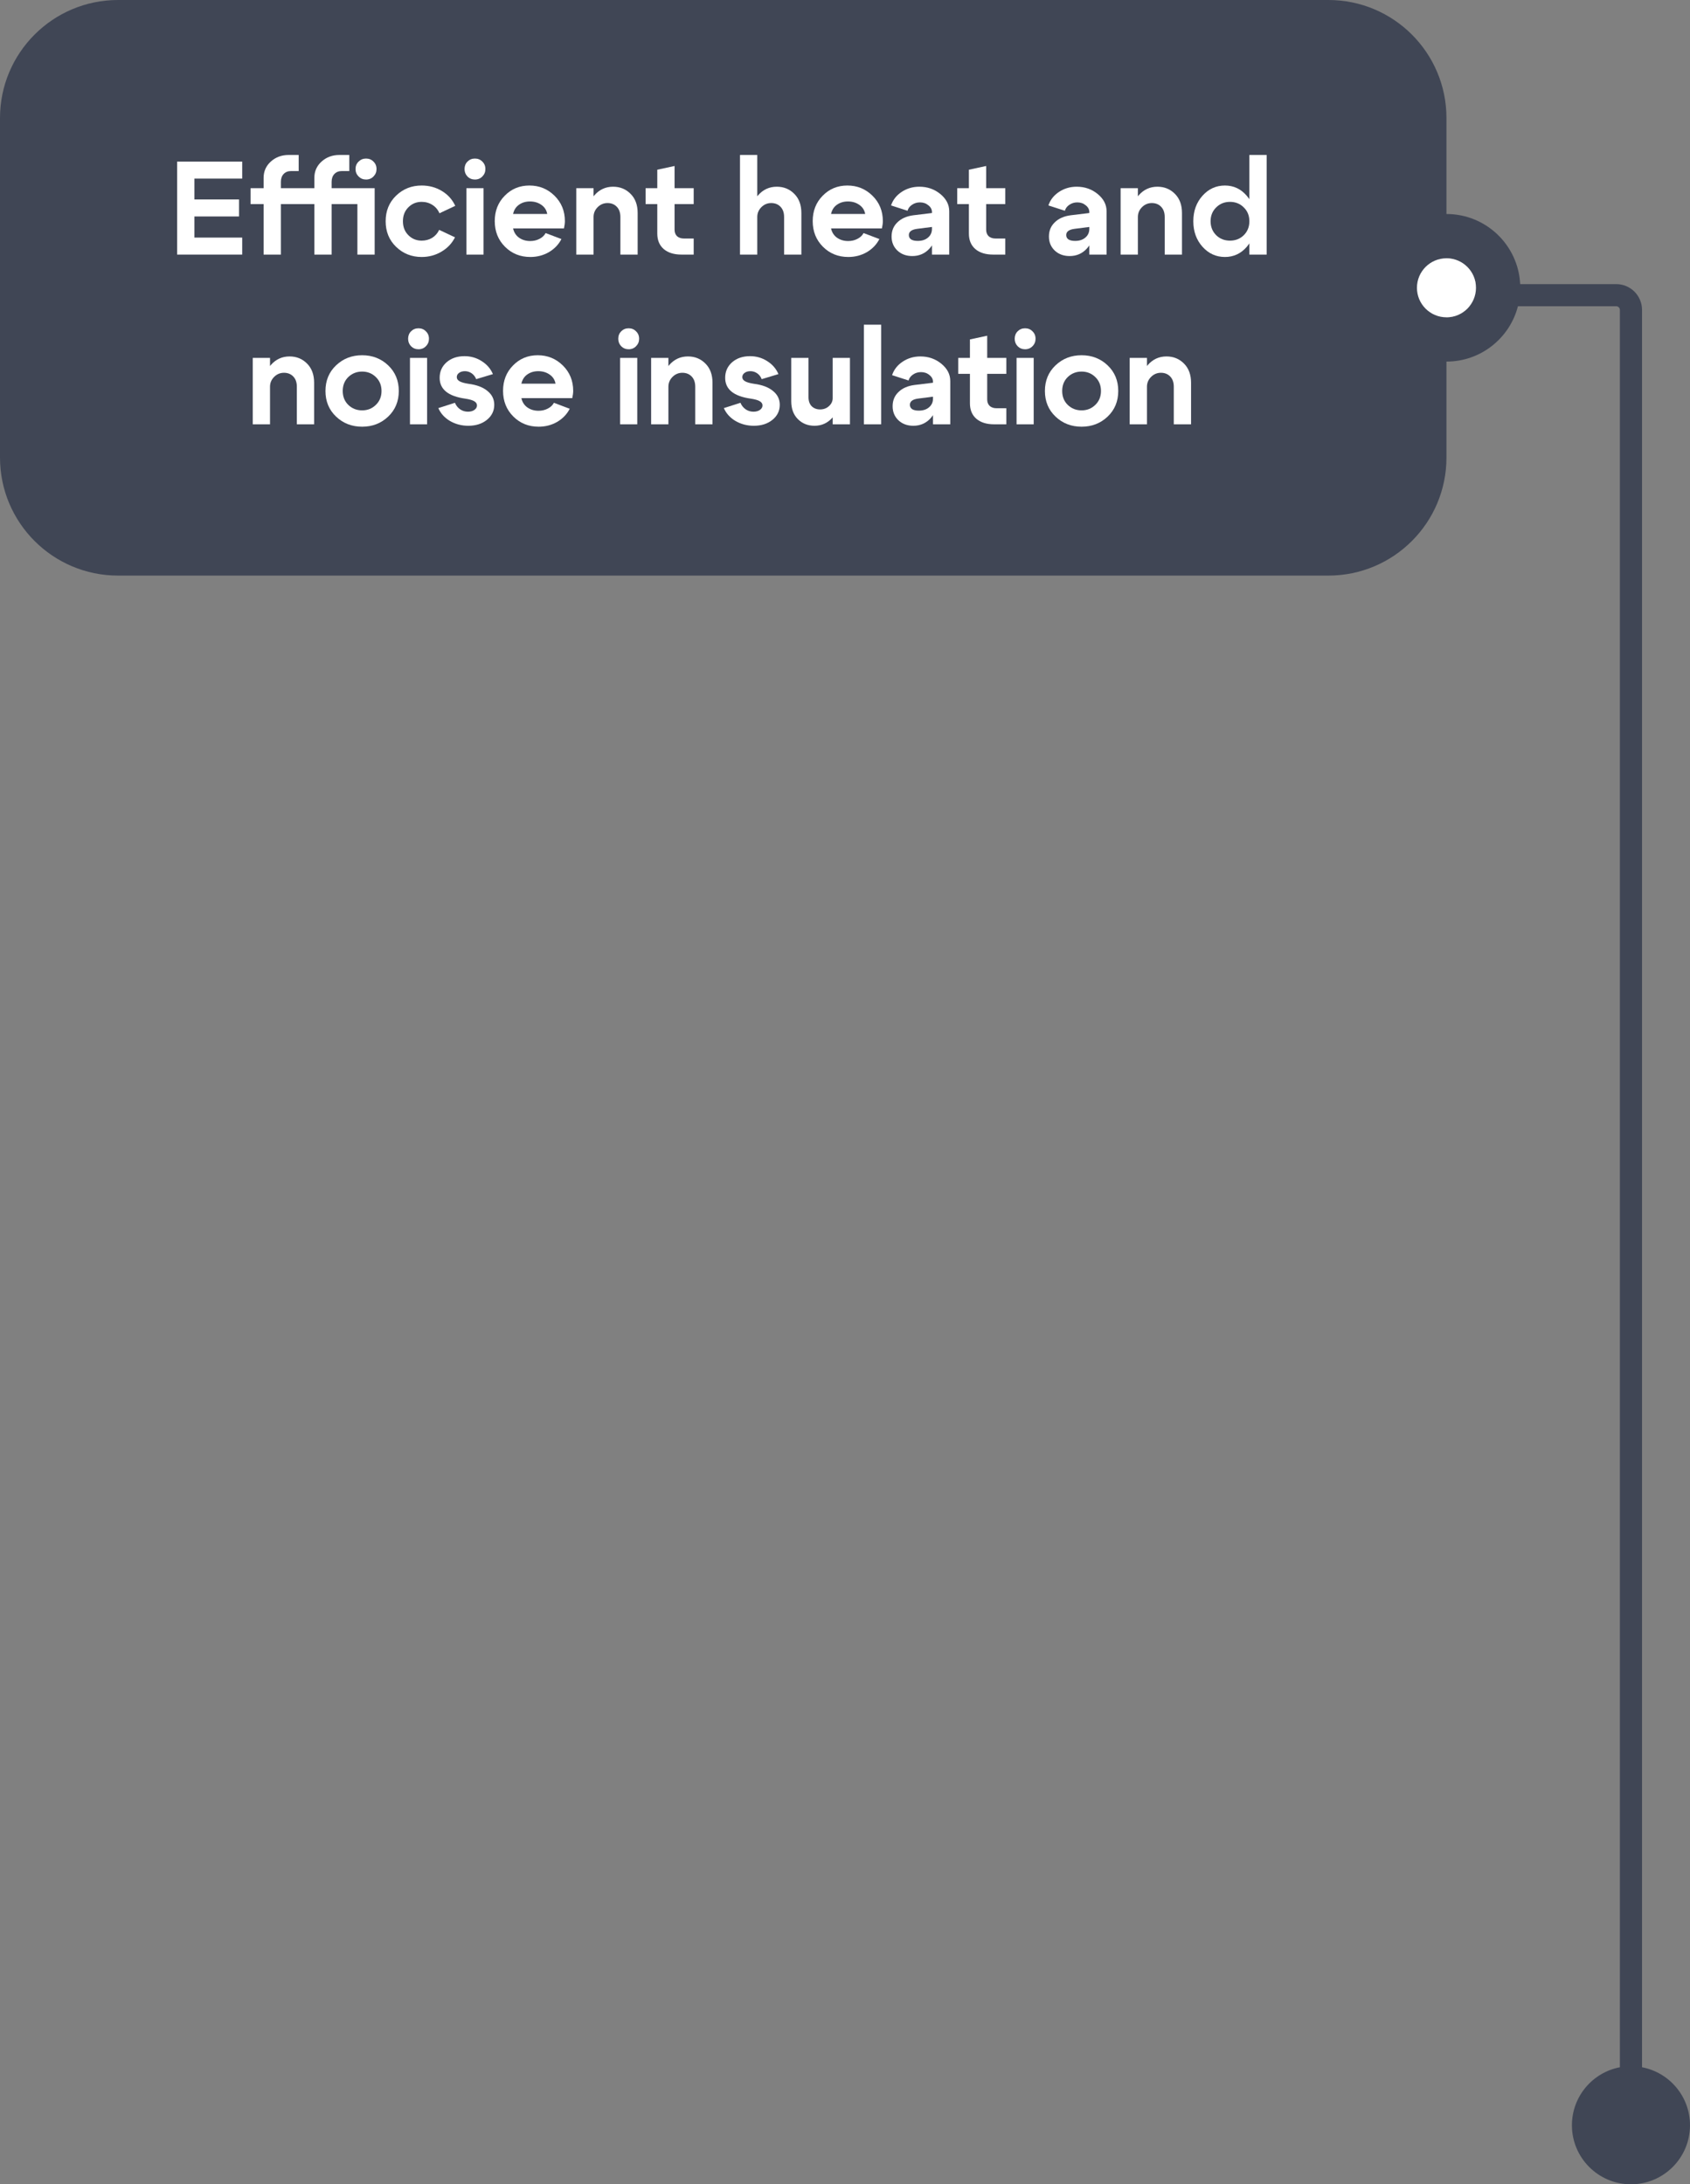<?xml version="1.0" encoding="UTF-8"?> <svg xmlns="http://www.w3.org/2000/svg" viewBox="0 0 229 296" fill="none"><rect x="0" y="0" width="229" height="296" fill="#808080" stroke="none"/> <path fill-rule="evenodd" clip-rule="evenodd" d="M0 16C0 7.163 7.163 0 16 0H180C188.837 0 196 7.163 196 16V29C201.355 29 205.727 33.209 205.988 38.5H219C220.933 38.5 222.5 40.067 222.5 42V280.14C226.201 280.842 229 284.095 229 288C229 292.418 225.418 296 221 296C216.582 296 213 292.418 213 288C213 284.095 215.799 280.842 219.5 280.14V42C219.5 41.724 219.276 41.5 219 41.5H205.685C204.575 45.813 200.66 49 196 49V62C196 70.837 188.837 78 180 78H16C7.163 78 0 70.837 0 62V16ZM196 43C197.263 43 198.389 42.414 199.123 41.5H196V43ZM199.969 38.5C199.723 36.527 198.04 35 196 35V38.5H199.969Z" fill="#404655"></path> <path d="M26.34 27.03H32.388V29.334H26.34V32.196H32.82V34.5H24V21.9H32.82V24.204H26.34V27.03Z" fill="white"></path> <path d="M39.464 23.178C39.032 23.178 38.69 23.31 38.438 23.574C38.186 23.838 38.06 24.192 38.06 24.636V25.5H41.084V27.66H38.06V34.5H35.72V27.66H33.956V25.5H35.72V24.096C35.72 23.22 36.044 22.488 36.692 21.9C37.352 21.3 38.162 21 39.122 21H40.472V23.178H39.464ZM46.34 23.178C45.908 23.178 45.566 23.31 45.314 23.574C45.062 23.838 44.936 24.192 44.936 24.636V25.5H50.768L48.734 27.66H44.936V34.5H42.596V27.66H41.084V25.5H42.596V24.096C42.596 23.22 42.92 22.488 43.568 21.9C44.228 21.3 45.038 21 45.998 21H47.33V23.178H46.34ZM48.59 23.916C48.314 23.64 48.176 23.304 48.176 22.908C48.176 22.5 48.314 22.164 48.59 21.9C48.866 21.624 49.202 21.486 49.598 21.486C50.006 21.486 50.342 21.624 50.606 21.9C50.882 22.164 51.02 22.5 51.02 22.908C51.02 23.304 50.882 23.64 50.606 23.916C50.342 24.192 50.006 24.33 49.598 24.33C49.202 24.33 48.866 24.192 48.59 23.916ZM48.428 34.5V25.5H50.768V34.5H48.428Z" fill="white"></path> <path d="M55.335 28.092C54.843 28.584 54.597 29.214 54.597 29.982C54.597 30.75 54.843 31.38 55.335 31.872C55.827 32.364 56.427 32.61 57.135 32.61C57.663 32.61 58.137 32.484 58.557 32.232C58.977 31.968 59.295 31.608 59.511 31.152L61.653 32.16C61.245 32.976 60.633 33.624 59.817 34.104C59.013 34.584 58.119 34.824 57.135 34.824C55.779 34.824 54.627 34.368 53.679 33.456C52.731 32.544 52.257 31.386 52.257 29.982C52.257 28.578 52.731 27.42 53.679 26.508C54.627 25.596 55.779 25.14 57.135 25.14C58.143 25.14 59.055 25.386 59.871 25.878C60.687 26.37 61.293 27.042 61.689 27.894L59.547 28.902C59.343 28.422 59.025 28.044 58.593 27.768C58.161 27.492 57.675 27.354 57.135 27.354C56.427 27.354 55.827 27.6 55.335 28.092Z" fill="white"></path> <path d="M63.343 23.916C63.078 23.64 62.947 23.304 62.947 22.908C62.947 22.5 63.078 22.164 63.343 21.9C63.618 21.624 63.955 21.486 64.35 21.486C64.758 21.486 65.094 21.624 65.359 21.9C65.635 22.164 65.772 22.5 65.772 22.908C65.772 23.304 65.635 23.64 65.359 23.916C65.094 24.192 64.758 24.33 64.35 24.33C63.955 24.33 63.618 24.192 63.343 23.916ZM63.199 34.5V25.5H65.52V34.5H63.199Z" fill="white"></path> <path d="M74.15 28.992C74.055 28.464 73.784 28.05 73.341 27.75C72.909 27.45 72.398 27.3 71.811 27.3C71.234 27.3 70.737 27.45 70.317 27.75C69.909 28.038 69.644 28.452 69.525 28.992H74.15ZM69.525 30.954C69.644 31.494 69.915 31.914 70.335 32.214C70.766 32.514 71.27 32.664 71.847 32.664C72.302 32.664 72.716 32.568 73.088 32.376C73.472 32.184 73.754 31.92 73.934 31.584L76.076 32.394C75.692 33.138 75.123 33.732 74.367 34.176C73.611 34.608 72.776 34.824 71.865 34.824C70.496 34.824 69.35 34.362 68.427 33.438C67.502 32.514 67.04 31.356 67.04 29.964C67.04 28.584 67.49 27.438 68.391 26.526C69.29 25.602 70.406 25.14 71.739 25.14C73.07 25.14 74.204 25.602 75.141 26.526C76.076 27.45 76.544 28.596 76.544 29.964C76.544 30.24 76.502 30.57 76.418 30.954H69.525Z" fill="white"></path> <path d="M78.088 34.5V25.5H80.428V34.5H78.088ZM84.064 34.5V29.406C84.064 28.818 83.902 28.356 83.578 28.02C83.254 27.684 82.834 27.516 82.318 27.516C81.802 27.516 81.358 27.702 80.986 28.074C80.614 28.446 80.428 28.89 80.428 29.406H79.51C79.51 28.254 79.846 27.282 80.518 26.49C81.202 25.698 82.054 25.302 83.074 25.302C84.022 25.302 84.814 25.626 85.45 26.274C86.086 26.91 86.404 27.774 86.404 28.866V34.5H84.064Z" fill="white"></path> <path d="M92.683 32.322H93.997V34.5H92.341C91.321 34.5 90.517 34.248 89.929 33.744C89.353 33.24 89.065 32.544 89.065 31.656V27.66H87.481V25.5H89.065V22.998L91.405 22.494V25.5H93.997V27.66H91.405V31.116C91.405 31.488 91.513 31.782 91.729 31.998C91.957 32.214 92.275 32.322 92.683 32.322Z" fill="white"></path> <path d="M100.272 34.5V21H102.612V34.5H100.272ZM106.248 34.5V29.406C106.248 28.818 106.085 28.356 105.761 28.02C105.438 27.684 105.017 27.516 104.501 27.516C103.986 27.516 103.541 27.702 103.169 28.074C102.797 28.446 102.612 28.89 102.612 29.406H101.694C101.694 28.254 102.029 27.282 102.701 26.49C103.385 25.698 104.237 25.302 105.257 25.302C106.206 25.302 106.998 25.626 107.633 26.274C108.269 26.91 108.588 27.774 108.588 28.866V34.5H106.248Z" fill="white"></path> <path d="M117.234 28.992C117.138 28.464 116.868 28.05 116.424 27.75C115.993 27.45 115.483 27.3 114.894 27.3C114.319 27.3 113.82 27.45 113.4 27.75C112.993 28.038 112.728 28.452 112.609 28.992H117.234ZM112.609 30.954C112.728 31.494 112.998 31.914 113.418 32.214C113.85 32.514 114.355 32.664 114.93 32.664C115.386 32.664 115.8 32.568 116.172 32.376C116.556 32.184 116.838 31.92 117.018 31.584L119.16 32.394C118.776 33.138 118.207 33.732 117.451 34.176C116.695 34.608 115.86 34.824 114.948 34.824C113.58 34.824 112.434 34.362 111.51 33.438C110.586 32.514 110.124 31.356 110.124 29.964C110.124 28.584 110.574 27.438 111.474 26.526C112.374 25.602 113.49 25.14 114.822 25.14C116.154 25.14 117.288 25.602 118.224 26.526C119.16 27.45 119.628 28.596 119.628 29.964C119.628 30.24 119.586 30.57 119.502 30.954H112.609Z" fill="white"></path> <path d="M126.284 30.756L124.304 31.008C123.536 31.104 123.152 31.386 123.152 31.854C123.152 32.106 123.254 32.304 123.458 32.448C123.674 32.58 123.974 32.646 124.358 32.646C124.934 32.646 125.396 32.496 125.744 32.196C126.104 31.896 126.284 31.5 126.284 31.008H126.914C126.914 32.064 126.602 32.946 125.978 33.654C125.354 34.35 124.568 34.698 123.62 34.698C122.804 34.698 122.132 34.452 121.604 33.96C121.076 33.456 120.812 32.82 120.812 32.052C120.812 31.272 121.076 30.63 121.604 30.126C122.132 29.61 122.852 29.292 123.764 29.172L126.284 28.866V28.74C126.284 28.38 126.122 28.074 125.798 27.822C125.486 27.558 125.108 27.426 124.664 27.426C124.256 27.426 123.896 27.534 123.584 27.75C123.272 27.954 123.068 28.224 122.972 28.56L120.74 27.84C120.992 27.084 121.472 26.472 122.18 26.004C122.888 25.536 123.686 25.302 124.574 25.302C125.666 25.302 126.614 25.632 127.418 26.292C128.222 26.952 128.624 27.732 128.624 28.632V34.5H126.284V30.756Z" fill="white"></path> <path d="M134.906 32.322H136.22V34.5H134.564C133.544 34.5 132.74 34.248 132.152 33.744C131.576 33.24 131.288 32.544 131.288 31.656V27.66H129.704V25.5H131.288V22.998L133.628 22.494V25.5H136.22V27.66H133.628V31.116C133.628 31.488 133.736 31.782 133.952 31.998C134.18 32.214 134.498 32.322 134.906 32.322Z" fill="white"></path> <path d="M147.606 30.756L145.626 31.008C144.858 31.104 144.474 31.386 144.474 31.854C144.474 32.106 144.576 32.304 144.78 32.448C144.996 32.58 145.296 32.646 145.68 32.646C146.256 32.646 146.718 32.496 147.066 32.196C147.426 31.896 147.606 31.5 147.606 31.008H148.236C148.236 32.064 147.924 32.946 147.3 33.654C146.676 34.35 145.89 34.698 144.942 34.698C144.126 34.698 143.454 34.452 142.926 33.96C142.398 33.456 142.134 32.82 142.134 32.052C142.134 31.272 142.398 30.63 142.926 30.126C143.454 29.61 144.174 29.292 145.086 29.172L147.606 28.866V28.74C147.606 28.38 147.444 28.074 147.12 27.822C146.808 27.558 146.43 27.426 145.986 27.426C145.578 27.426 145.218 27.534 144.906 27.75C144.594 27.954 144.39 28.224 144.294 28.56L142.062 27.84C142.314 27.084 142.794 26.472 143.502 26.004C144.21 25.536 145.008 25.302 145.896 25.302C146.988 25.302 147.936 25.632 148.74 26.292C149.544 26.952 149.946 27.732 149.946 28.632V34.5H147.606V30.756Z" fill="white"></path> <path d="M151.846 34.5V25.5H154.186V34.5H151.846ZM157.822 34.5V29.406C157.822 28.818 157.66 28.356 157.336 28.02C157.012 27.684 156.592 27.516 156.076 27.516C155.56 27.516 155.116 27.702 154.744 28.074C154.372 28.446 154.186 28.89 154.186 29.406H153.268C153.268 28.254 153.604 27.282 154.276 26.49C154.96 25.698 155.812 25.302 156.832 25.302C157.78 25.302 158.572 25.626 159.208 26.274C159.844 26.91 160.162 27.774 160.162 28.866V34.5H157.822Z" fill="white"></path> <path d="M171.635 34.5H169.294V21H171.635V34.5ZM168.538 31.872C169.042 31.368 169.294 30.738 169.294 29.982C169.294 29.226 169.042 28.602 168.538 28.11C168.035 27.606 167.411 27.354 166.667 27.354C165.923 27.354 165.298 27.606 164.794 28.11C164.291 28.602 164.038 29.226 164.038 29.982C164.038 30.738 164.291 31.368 164.794 31.872C165.298 32.364 165.923 32.61 166.667 32.61C167.411 32.61 168.035 32.364 168.538 31.872ZM168.935 26.526C169.726 27.438 170.123 28.59 170.123 29.982C170.123 31.374 169.726 32.532 168.935 33.456C168.143 34.368 167.159 34.824 165.982 34.824C164.782 34.824 163.768 34.362 162.94 33.438C162.113 32.514 161.698 31.362 161.698 29.982C161.698 28.602 162.113 27.45 162.94 26.526C163.768 25.602 164.782 25.14 165.982 25.14C167.159 25.14 168.143 25.602 168.935 26.526Z" fill="white"></path> <path d="M34.248 57.5V48.5H36.588V57.5H34.248ZM40.224 57.5V52.406C40.224 51.818 40.062 51.356 39.738 51.02C39.414 50.684 38.994 50.516 38.478 50.516C37.962 50.516 37.518 50.702 37.146 51.074C36.774 51.446 36.588 51.89 36.588 52.406H35.67C35.67 51.254 36.006 50.282 36.678 49.49C37.362 48.698 38.214 48.302 39.234 48.302C40.182 48.302 40.974 48.626 41.61 49.274C42.246 49.91 42.564 50.774 42.564 51.866V57.5H40.224Z" fill="white"></path> <path d="M47.197 51.092C46.693 51.584 46.441 52.214 46.441 52.982C46.441 53.75 46.693 54.38 47.197 54.872C47.713 55.364 48.337 55.61 49.069 55.61C49.801 55.61 50.419 55.364 50.923 54.872C51.439 54.38 51.697 53.75 51.697 52.982C51.697 52.214 51.439 51.584 50.923 51.092C50.419 50.6 49.801 50.354 49.069 50.354C48.337 50.354 47.713 50.6 47.197 51.092ZM45.541 56.456C44.581 55.544 44.101 54.386 44.101 52.982C44.101 51.578 44.581 50.42 45.541 49.508C46.501 48.596 47.677 48.14 49.069 48.14C50.461 48.14 51.637 48.596 52.597 49.508C53.557 50.42 54.037 51.578 54.037 52.982C54.037 54.386 53.557 55.544 52.597 56.456C51.637 57.368 50.461 57.824 49.069 57.824C47.677 57.824 46.501 57.368 45.541 56.456Z" fill="white"></path> <path d="M55.696 46.916C55.432 46.64 55.3 46.304 55.3 45.908C55.3 45.5 55.432 45.164 55.696 44.9C55.972 44.624 56.308 44.486 56.704 44.486C57.112 44.486 57.448 44.624 57.712 44.9C57.988 45.164 58.126 45.5 58.126 45.908C58.126 46.304 57.988 46.64 57.712 46.916C57.448 47.192 57.112 47.33 56.704 47.33C56.308 47.33 55.972 47.192 55.696 46.916ZM55.552 57.5V48.5H57.874V57.5H55.552Z" fill="white"></path> <path d="M63.066 54.026C60.738 53.702 59.574 52.76 59.574 51.2C59.574 50.348 59.886 49.646 60.51 49.094C61.146 48.542 61.956 48.266 62.94 48.266C63.792 48.266 64.566 48.488 65.262 48.932C65.97 49.376 66.48 49.964 66.792 50.696L64.524 51.38C64.392 51.044 64.188 50.78 63.912 50.588C63.636 50.396 63.33 50.3 62.994 50.3C62.67 50.3 62.406 50.378 62.202 50.534C61.998 50.678 61.896 50.87 61.896 51.11C61.896 51.338 62.022 51.524 62.274 51.668C62.526 51.812 62.928 51.926 63.48 52.01C64.596 52.154 65.454 52.478 66.054 52.982C66.666 53.474 66.972 54.098 66.972 54.854C66.972 55.682 66.636 56.366 65.964 56.906C65.304 57.434 64.47 57.698 63.462 57.698C62.55 57.698 61.722 57.482 60.978 57.05C60.246 56.618 59.718 56.036 59.394 55.304L61.644 54.584C61.8 54.956 62.034 55.25 62.346 55.466C62.658 55.682 63.012 55.79 63.408 55.79C63.756 55.79 64.044 55.712 64.272 55.556C64.512 55.388 64.632 55.184 64.632 54.944C64.632 54.704 64.506 54.512 64.254 54.368C64.014 54.224 63.618 54.11 63.066 54.026Z" fill="white"></path> <path d="M75.275 51.992C75.18 51.464 74.909 51.05 74.466 50.75C74.034 50.45 73.523 50.3 72.936 50.3C72.359 50.3 71.862 50.45 71.442 50.75C71.034 51.038 70.769 51.452 70.65 51.992H75.275ZM70.65 53.954C70.769 54.494 71.04 54.914 71.46 55.214C71.891 55.514 72.395 55.664 72.972 55.664C73.427 55.664 73.841 55.568 74.213 55.376C74.597 55.184 74.879 54.92 75.059 54.584L77.201 55.394C76.817 56.138 76.248 56.732 75.492 57.176C74.736 57.608 73.901 57.824 72.99 57.824C71.621 57.824 70.475 57.362 69.552 56.438C68.627 55.514 68.165 54.356 68.165 52.964C68.165 51.584 68.615 50.438 69.516 49.526C70.415 48.602 71.531 48.14 72.864 48.14C74.195 48.14 75.329 48.602 76.266 49.526C77.201 50.45 77.669 51.596 77.669 52.964C77.669 53.24 77.627 53.57 77.543 53.954H70.65Z" fill="white"></path> <path d="M84.172 46.916C83.909 46.64 83.776 46.304 83.776 45.908C83.776 45.5 83.909 45.164 84.172 44.9C84.448 44.624 84.784 44.486 85.18 44.486C85.588 44.486 85.924 44.624 86.189 44.9C86.465 45.164 86.603 45.5 86.603 45.908C86.603 46.304 86.465 46.64 86.189 46.916C85.924 47.192 85.588 47.33 85.18 47.33C84.784 47.33 84.448 47.192 84.172 46.916ZM84.028 57.5V48.5H86.35V57.5H84.028Z" fill="white"></path> <path d="M88.231 57.5V48.5H90.57V57.5H88.231ZM94.207 57.5V52.406C94.207 51.818 94.044 51.356 93.721 51.02C93.397 50.684 92.977 50.516 92.46 50.516C91.945 50.516 91.501 50.702 91.129 51.074C90.757 51.446 90.57 51.89 90.57 52.406H89.653C89.653 51.254 89.989 50.282 90.66 49.49C91.344 48.698 92.197 48.302 93.216 48.302C94.165 48.302 94.957 48.626 95.593 49.274C96.228 49.91 96.546 50.774 96.546 51.866V57.5H94.207Z" fill="white"></path> <path d="M101.755 54.026C99.427 53.702 98.263 52.76 98.263 51.2C98.263 50.348 98.575 49.646 99.199 49.094C99.835 48.542 100.645 48.266 101.629 48.266C102.481 48.266 103.255 48.488 103.951 48.932C104.659 49.376 105.169 49.964 105.481 50.696L103.213 51.38C103.081 51.044 102.877 50.78 102.601 50.588C102.325 50.396 102.019 50.3 101.683 50.3C101.359 50.3 101.095 50.378 100.891 50.534C100.687 50.678 100.585 50.87 100.585 51.11C100.585 51.338 100.711 51.524 100.963 51.668C101.215 51.812 101.617 51.926 102.169 52.01C103.285 52.154 104.143 52.478 104.743 52.982C105.355 53.474 105.661 54.098 105.661 54.854C105.661 55.682 105.325 56.366 104.653 56.906C103.993 57.434 103.159 57.698 102.151 57.698C101.239 57.698 100.411 57.482 99.667 57.05C98.935 56.618 98.407 56.036 98.083 55.304L100.333 54.584C100.489 54.956 100.723 55.25 101.035 55.466C101.347 55.682 101.701 55.79 102.097 55.79C102.445 55.79 102.733 55.712 102.961 55.556C103.201 55.388 103.321 55.184 103.321 54.944C103.321 54.704 103.195 54.512 102.943 54.368C102.703 54.224 102.307 54.11 101.755 54.026Z" fill="white"></path> <path d="M115.171 48.5V57.5H112.831V48.5H115.171ZM109.555 48.5V53.828C109.555 54.344 109.699 54.752 109.987 55.052C110.287 55.34 110.665 55.484 111.121 55.484C111.601 55.484 112.003 55.334 112.327 55.034C112.663 54.734 112.831 54.374 112.831 53.954H113.749C113.749 55.01 113.425 55.898 112.777 56.618C112.129 57.338 111.325 57.698 110.365 57.698C109.465 57.698 108.715 57.398 108.115 56.798C107.515 56.198 107.215 55.388 107.215 54.368V48.5H109.555Z" fill="white"></path> <path d="M117.058 57.5V44H119.398V57.5H117.058Z" fill="white"></path> <path d="M126.424 53.756L124.445 54.008C123.677 54.104 123.293 54.386 123.293 54.854C123.293 55.106 123.394 55.304 123.599 55.448C123.814 55.58 124.115 55.646 124.499 55.646C125.075 55.646 125.537 55.496 125.885 55.196C126.245 54.896 126.424 54.5 126.424 54.008H127.055C127.055 55.064 126.743 55.946 126.118 56.654C125.495 57.35 124.709 57.698 123.76 57.698C122.945 57.698 122.272 57.452 121.745 56.96C121.216 56.456 120.953 55.82 120.953 55.052C120.953 54.272 121.216 53.63 121.745 53.126C122.272 52.61 122.993 52.292 123.904 52.172L126.424 51.866V51.74C126.424 51.38 126.263 51.074 125.939 50.822C125.626 50.558 125.249 50.426 124.805 50.426C124.397 50.426 124.037 50.534 123.725 50.75C123.412 50.954 123.209 51.224 123.112 51.56L120.88 50.84C121.132 50.084 121.612 49.472 122.32 49.004C123.028 48.536 123.826 48.302 124.715 48.302C125.806 48.302 126.754 48.632 127.558 49.292C128.363 49.952 128.764 50.732 128.764 51.632V57.5H126.424V53.756Z" fill="white"></path> <path d="M135.047 55.322H136.361V57.5H134.704C133.685 57.5 132.881 57.248 132.292 56.744C131.716 56.24 131.429 55.544 131.429 54.656V50.66H129.845V48.5H131.429V45.998L133.768 45.494V48.5H136.361V50.66H133.768V54.116C133.768 54.488 133.876 54.782 134.093 54.998C134.321 55.214 134.638 55.322 135.047 55.322Z" fill="white"></path> <path d="M137.891 46.916C137.627 46.64 137.495 46.304 137.495 45.908C137.495 45.5 137.627 45.164 137.891 44.9C138.167 44.624 138.503 44.486 138.899 44.486C139.307 44.486 139.643 44.624 139.907 44.9C140.183 45.164 140.321 45.5 140.321 45.908C140.321 46.304 140.183 46.64 139.907 46.916C139.643 47.192 139.307 47.33 138.899 47.33C138.503 47.33 138.167 47.192 137.891 46.916ZM137.747 57.5V48.5H140.069V57.5H137.747Z" fill="white"></path> <path d="M144.685 51.092C144.181 51.584 143.929 52.214 143.929 52.982C143.929 53.75 144.181 54.38 144.685 54.872C145.201 55.364 145.825 55.61 146.557 55.61C147.289 55.61 147.907 55.364 148.411 54.872C148.927 54.38 149.185 53.75 149.185 52.982C149.185 52.214 148.927 51.584 148.411 51.092C147.907 50.6 147.289 50.354 146.557 50.354C145.825 50.354 145.201 50.6 144.685 51.092ZM143.029 56.456C142.069 55.544 141.589 54.386 141.589 52.982C141.589 51.578 142.069 50.42 143.029 49.508C143.989 48.596 145.165 48.14 146.557 48.14C147.949 48.14 149.125 48.596 150.085 49.508C151.045 50.42 151.525 51.578 151.525 52.982C151.525 54.386 151.045 55.544 150.085 56.456C149.125 57.368 147.949 57.824 146.557 57.824C145.165 57.824 143.989 57.368 143.029 56.456Z" fill="white"></path> <path d="M153.076 57.5V48.5H155.416V57.5H153.076ZM159.052 57.5V52.406C159.052 51.818 158.89 51.356 158.566 51.02C158.242 50.684 157.822 50.516 157.306 50.516C156.79 50.516 156.346 50.702 155.974 51.074C155.602 51.446 155.416 51.89 155.416 52.406H154.498C154.498 51.254 154.834 50.282 155.506 49.49C156.19 48.698 157.042 48.302 158.062 48.302C159.01 48.302 159.802 48.626 160.438 49.274C161.074 49.91 161.392 50.774 161.392 51.866V57.5H159.052Z" fill="white"></path> <path d="M200 39C200 41.209 198.209 43 196 43C193.791 43 192 41.209 192 39C192 36.791 193.791 35 196 35C198.209 35 200 36.791 200 39Z" fill="white"></path> </svg> 